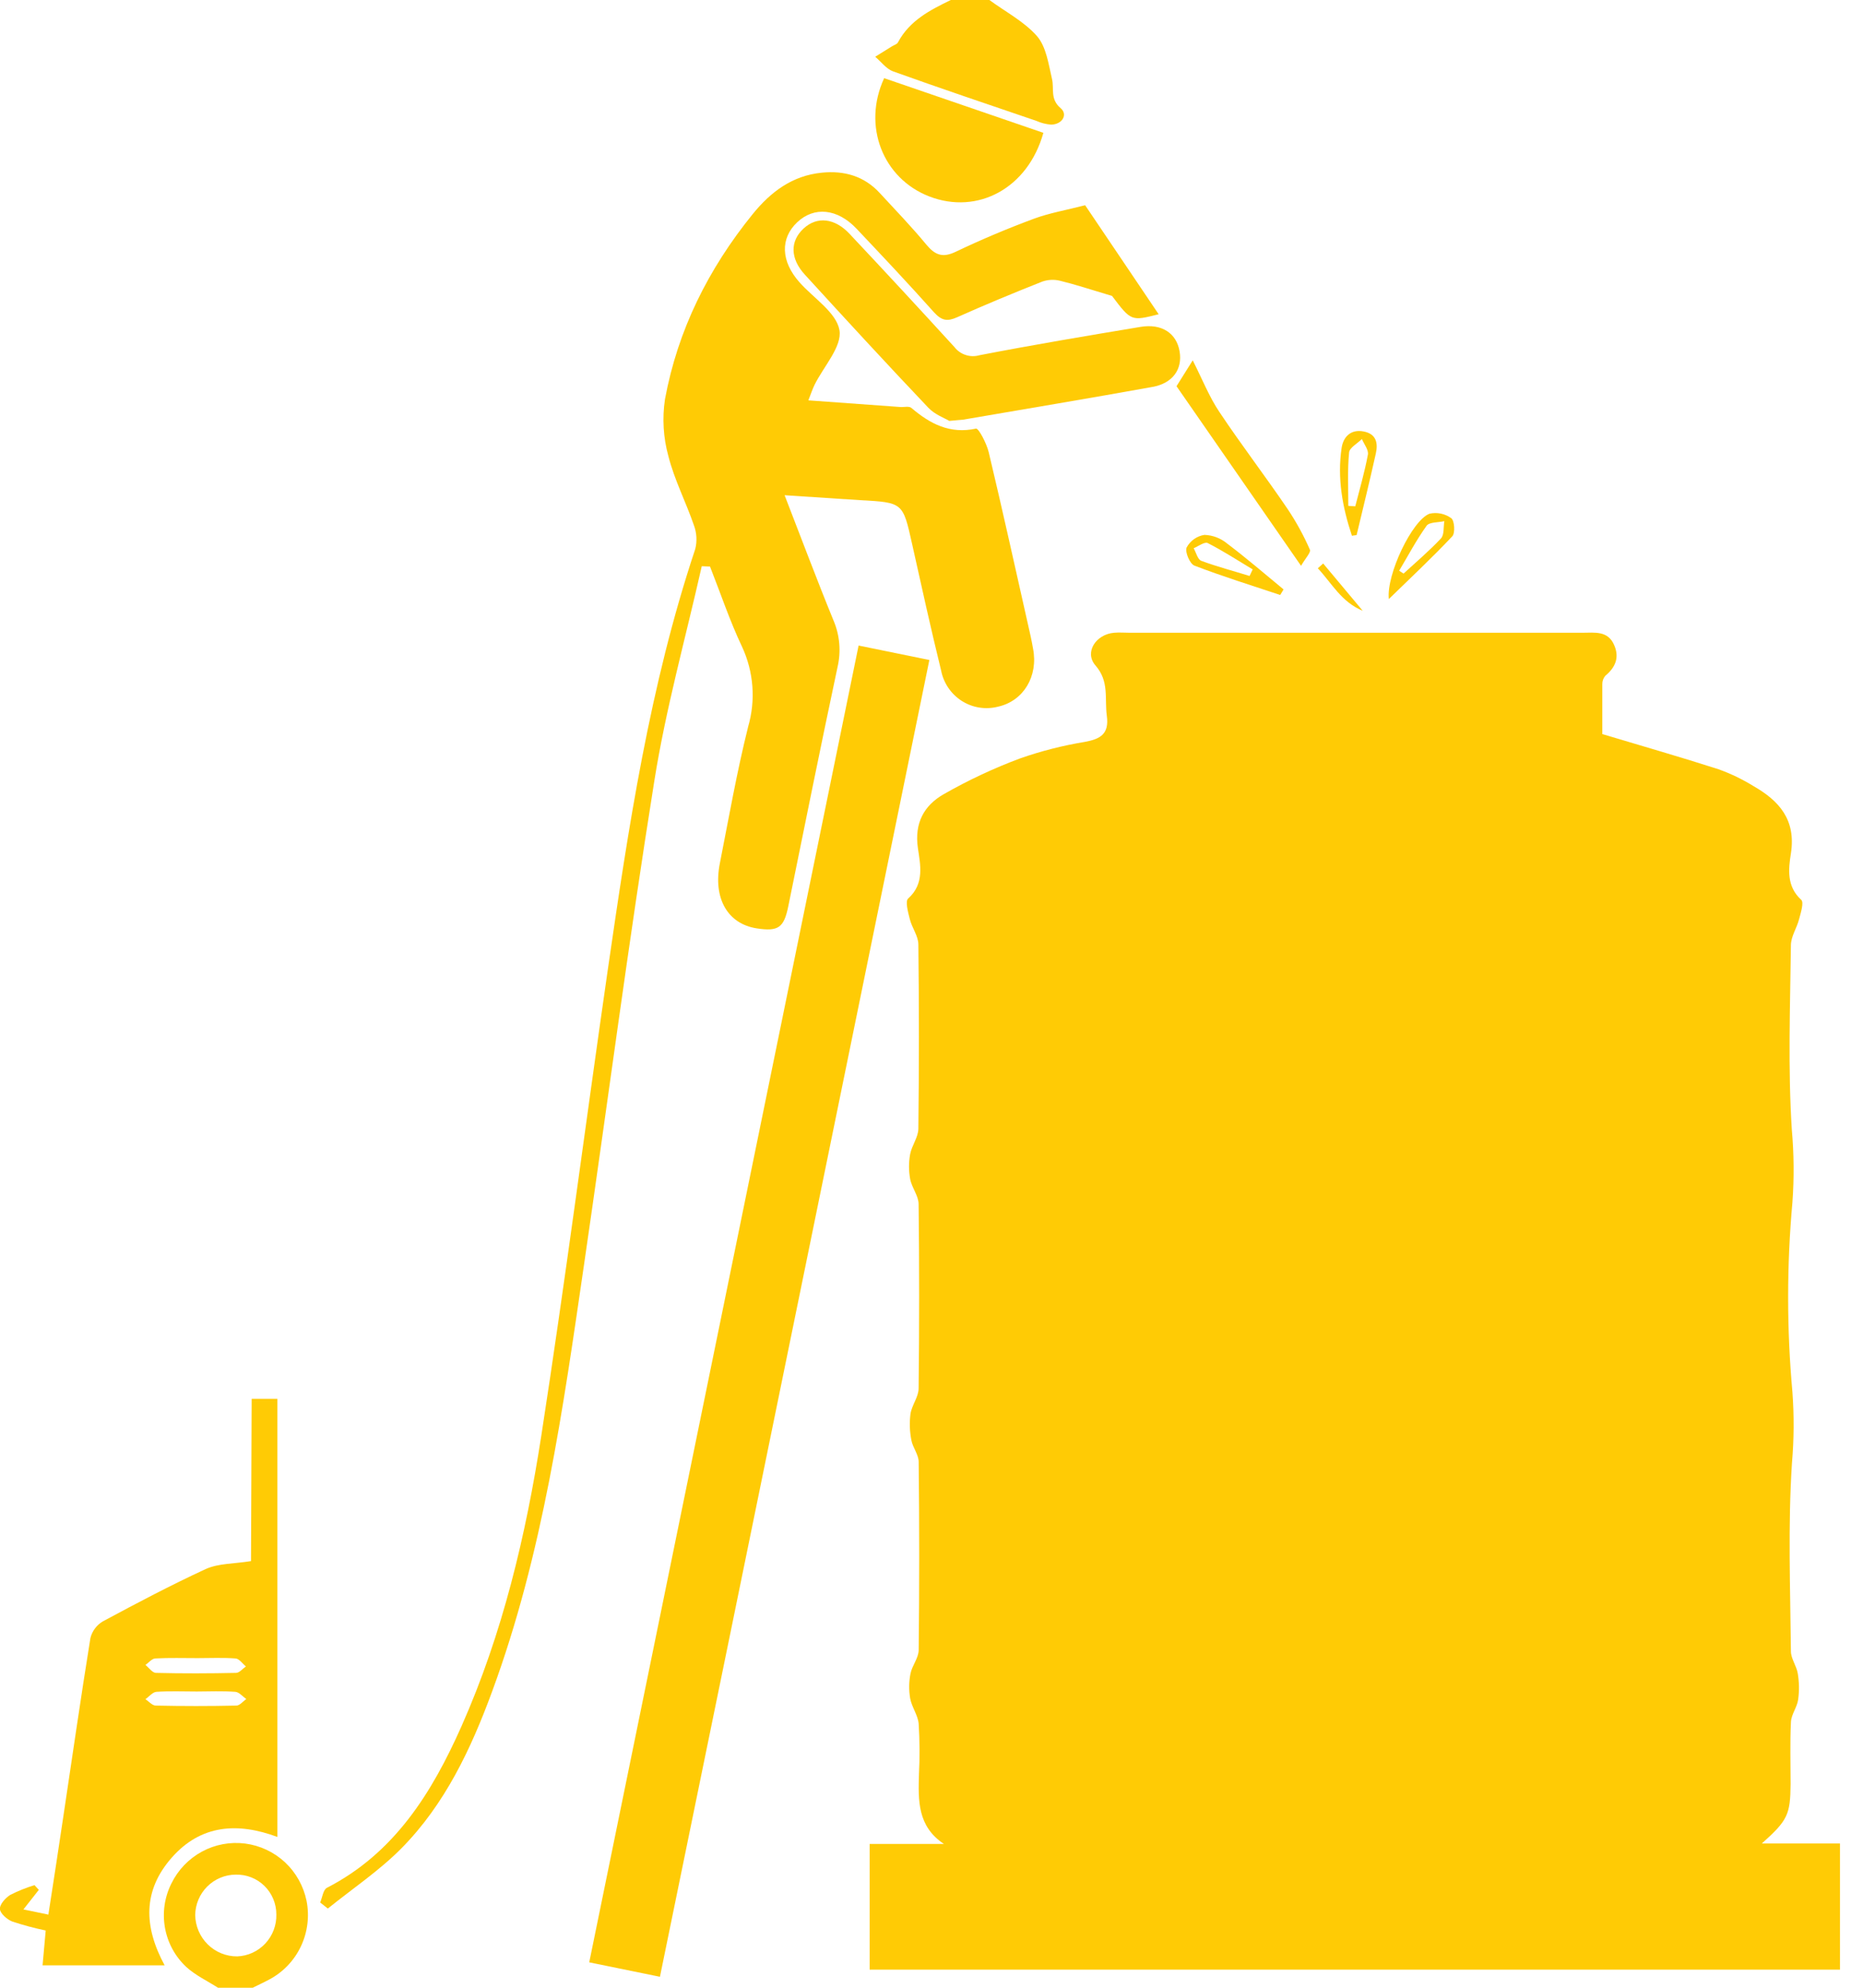 <svg width="60" height="64" viewBox="0 0 60 64" fill="none" xmlns="http://www.w3.org/2000/svg">
<g clip-path="url(#clip0_41_124)">
<path d="M31.864 0C32.386 0.383 32.988 0.695 33.401 1.167C33.696 1.51 33.77 2.067 33.881 2.543C33.956 2.862 33.812 3.19 34.161 3.485C34.393 3.68 34.224 4.003 33.856 4.013C33.692 4.001 33.531 3.961 33.381 3.893C31.839 3.367 30.295 2.848 28.762 2.298C28.543 2.218 28.378 1.988 28.187 1.827L28.73 1.49C28.797 1.448 28.896 1.422 28.921 1.362C29.297 0.657 29.959 0.323 30.622 0H31.864Z" fill="#FFCB05"/>
<path d="M7.021 64C6.678 63.78 6.299 63.603 6.002 63.333C5.642 62.999 5.4 62.555 5.313 62.07C5.226 61.584 5.299 61.083 5.52 60.643C5.733 60.207 6.077 59.848 6.503 59.617C6.928 59.386 7.415 59.296 7.895 59.357C8.374 59.419 8.823 59.63 9.178 59.96C9.532 60.291 9.775 60.725 9.873 61.202C9.97 61.696 9.907 62.208 9.693 62.663C9.479 63.118 9.125 63.491 8.684 63.728C8.505 63.825 8.321 63.91 8.139 64H7.021ZM8.9 61.642C8.901 61.47 8.867 61.301 8.801 61.143C8.736 60.985 8.639 60.842 8.517 60.722C8.395 60.602 8.251 60.508 8.092 60.446C7.933 60.383 7.764 60.354 7.594 60.358C7.25 60.359 6.921 60.496 6.676 60.739C6.432 60.981 6.292 61.311 6.287 61.657C6.292 62.014 6.437 62.354 6.69 62.604C6.944 62.854 7.285 62.993 7.64 62.99C7.984 62.977 8.309 62.828 8.545 62.575C8.78 62.323 8.908 61.988 8.9 61.642Z" fill="#FFCB05"/>
<path d="M56.742 59.355H59.259V63.417H28.008V59.37H30.4C29.544 58.803 29.572 57.968 29.596 57.125C29.624 56.584 29.62 56.042 29.587 55.502C29.563 55.223 29.365 54.965 29.313 54.685C29.268 54.421 29.271 54.151 29.323 53.888C29.373 53.628 29.583 53.388 29.587 53.13C29.61 51.11 29.61 49.09 29.587 47.07C29.587 46.835 29.395 46.608 29.351 46.367C29.297 46.089 29.287 45.804 29.323 45.523C29.366 45.243 29.582 44.98 29.585 44.707C29.608 42.728 29.608 40.749 29.585 38.772C29.585 38.5 29.363 38.238 29.312 37.958C29.264 37.695 29.264 37.425 29.312 37.162C29.365 36.882 29.573 36.618 29.577 36.345C29.6 34.366 29.6 32.388 29.577 30.41C29.577 30.138 29.37 29.873 29.302 29.595C29.245 29.372 29.146 29.012 29.25 28.928C29.784 28.45 29.638 27.835 29.562 27.307C29.444 26.493 29.765 25.932 30.39 25.573C31.177 25.123 32 24.737 32.849 24.42C33.532 24.18 34.235 24.002 34.949 23.885C35.446 23.792 35.724 23.627 35.647 23.052C35.569 22.477 35.733 21.943 35.279 21.423C34.915 21.003 35.294 20.423 35.88 20.373C36.046 20.358 36.211 20.373 36.377 20.373H50.967C51.356 20.373 51.782 20.298 51.985 20.767C52.162 21.168 52.028 21.488 51.702 21.757C51.636 21.833 51.602 21.931 51.604 22.032C51.604 22.59 51.604 23.148 51.604 23.635C52.903 24.025 54.132 24.377 55.347 24.768C55.737 24.908 56.111 25.088 56.464 25.305C57.292 25.777 57.846 26.387 57.679 27.472C57.6 27.972 57.532 28.538 58.011 28.972C58.103 29.057 57.996 29.388 57.941 29.597C57.87 29.878 57.681 30.148 57.678 30.43C57.654 32.408 57.581 34.392 57.707 36.363C57.777 37.144 57.784 37.93 57.727 38.712C57.543 40.744 57.543 42.789 57.727 44.822C57.783 45.583 57.778 46.348 57.712 47.108C57.58 49.118 57.659 51.145 57.678 53.165C57.678 53.405 57.861 53.638 57.9 53.885C57.946 54.163 57.95 54.447 57.911 54.727C57.875 54.972 57.691 55.2 57.679 55.443C57.646 56.11 57.668 56.777 57.668 57.443C57.659 58.425 57.577 58.608 56.742 59.355Z" fill="#FFCB05"/>
<path d="M22.601 18.23C22.082 20.535 21.441 22.822 21.072 25.152C20.244 30.328 19.567 35.527 18.81 40.714C18.132 45.365 17.485 50.025 15.847 54.467C15.168 56.313 14.329 58.089 12.937 59.502C12.221 60.228 11.357 60.805 10.558 61.45L10.312 61.255C10.381 61.089 10.408 60.847 10.527 60.783C12.707 59.663 13.909 57.724 14.863 55.58C16.188 52.595 16.936 49.435 17.433 46.227C18.207 41.227 18.853 36.217 19.576 31.213C20.239 26.643 20.923 22.077 22.392 17.675C22.455 17.421 22.439 17.154 22.347 16.909C22.09 16.162 21.72 15.45 21.527 14.69C21.362 14.094 21.324 13.469 21.416 12.857C21.827 10.627 22.816 8.652 24.242 6.893C24.827 6.172 25.524 5.652 26.468 5.56C27.182 5.487 27.826 5.665 28.329 6.21C28.833 6.755 29.356 7.298 29.835 7.877C30.113 8.21 30.355 8.31 30.779 8.107C31.599 7.715 32.435 7.363 33.291 7.045C33.798 6.857 34.342 6.765 34.948 6.608L37.316 10.118C36.43 10.342 36.43 10.342 35.814 9.528C35.1 9.315 34.626 9.157 34.141 9.04C33.953 8.993 33.755 9.002 33.571 9.065C32.649 9.43 31.731 9.81 30.825 10.215C30.512 10.355 30.329 10.327 30.085 10.06C29.27 9.147 28.429 8.255 27.587 7.365C26.971 6.713 26.221 6.64 25.673 7.158C25.125 7.677 25.146 8.412 25.749 9.09C26.203 9.602 26.938 10.062 27.036 10.632C27.125 11.157 26.526 11.799 26.234 12.39C26.163 12.535 26.115 12.688 26.034 12.89L28.987 13.104C29.11 13.114 29.277 13.069 29.351 13.133C29.956 13.649 30.593 13.982 31.433 13.8C31.516 13.782 31.774 14.275 31.842 14.557C32.28 16.39 32.687 18.245 33.104 20.09C33.164 20.354 33.225 20.617 33.27 20.882C33.444 21.773 32.962 22.57 32.147 22.752C31.95 22.803 31.744 22.814 31.543 22.782C31.342 22.751 31.149 22.678 30.977 22.569C30.805 22.459 30.657 22.316 30.542 22.147C30.427 21.977 30.347 21.786 30.309 21.585C29.977 20.235 29.678 18.872 29.375 17.514C29.078 16.18 29.083 16.18 27.707 16.104C26.928 16.055 26.15 16.003 25.269 15.945C25.819 17.36 26.312 18.68 26.846 19.982C27.047 20.455 27.091 20.981 26.973 21.482C26.427 24.044 25.911 26.612 25.388 29.178C25.247 29.87 25.068 29.998 24.375 29.892C23.435 29.747 22.96 28.927 23.184 27.794C23.474 26.325 23.732 24.847 24.095 23.397C24.343 22.544 24.273 21.628 23.898 20.823C23.503 19.99 23.207 19.104 22.867 18.242L22.601 18.23Z" fill="#FFCB05"/>
<path d="M21.254 63.647L18.977 63.182C21.869 49.045 24.755 34.943 27.652 20.785L29.931 21.25C27.036 35.392 24.163 49.478 21.254 63.647Z" fill="#FFCB05"/>
<path d="M8.105 45.038H8.934V59.145C7.653 58.667 6.466 58.747 5.53 59.812C4.594 60.877 4.627 62.03 5.302 63.278H1.371L1.472 62.157C1.107 62.081 0.747 61.984 0.393 61.867C0.227 61.8 0.008 61.612 -0.003 61.465C-0.015 61.318 0.177 61.107 0.328 61.012C0.579 60.884 0.841 60.778 1.111 60.697L1.25 60.848C1.085 61.052 0.934 61.257 0.754 61.478L1.558 61.645C1.724 60.58 1.88 59.56 2.032 58.538C2.322 56.605 2.6 54.67 2.912 52.74C2.94 52.628 2.99 52.523 3.059 52.431C3.128 52.339 3.215 52.261 3.314 52.203C4.407 51.615 5.504 51.037 6.627 50.518C7.039 50.332 7.542 50.352 8.084 50.263L8.105 45.038ZM6.362 53.387C5.909 53.387 5.457 53.373 5.007 53.397C4.896 53.397 4.791 53.533 4.685 53.607C4.796 53.695 4.906 53.858 5.017 53.862C5.878 53.883 6.741 53.88 7.602 53.862C7.71 53.862 7.814 53.727 7.92 53.655C7.809 53.565 7.705 53.407 7.589 53.398C7.183 53.367 6.772 53.387 6.362 53.387ZM6.337 54.462C5.904 54.462 5.47 54.443 5.038 54.472C4.916 54.48 4.803 54.627 4.684 54.708C4.793 54.782 4.901 54.913 5.015 54.915C5.882 54.934 6.748 54.934 7.614 54.915C7.721 54.915 7.826 54.778 7.933 54.705C7.814 54.623 7.701 54.48 7.577 54.472C7.163 54.442 6.749 54.46 6.337 54.462Z" fill="#FFCB05"/>
<path d="M30.574 13.552C30.43 13.465 30.108 13.35 29.898 13.128C28.556 11.715 27.235 10.28 25.923 8.845C25.444 8.323 25.441 7.765 25.88 7.358C26.319 6.952 26.885 7.025 27.357 7.525C28.494 8.734 29.621 9.951 30.739 11.175C30.832 11.295 30.959 11.384 31.103 11.43C31.247 11.477 31.401 11.479 31.546 11.437C33.27 11.103 35.001 10.813 36.731 10.525C37.417 10.41 37.891 10.73 37.99 11.312C38.09 11.893 37.763 12.343 37.116 12.458C35.084 12.825 33.048 13.163 31.013 13.513C30.925 13.522 30.842 13.525 30.574 13.552Z" fill="#FFCB05"/>
<path d="M33.603 4.277C33.106 6.06 31.488 6.927 29.929 6.325C28.439 5.75 27.763 4.06 28.475 2.517L33.603 4.277Z" fill="#FFCB05"/>
<path d="M37.891 12.435L38.413 11.602C38.725 12.218 38.946 12.782 39.274 13.268C39.983 14.332 40.764 15.348 41.478 16.402C41.752 16.813 41.989 17.247 42.187 17.7C42.225 17.783 42.046 17.968 41.902 18.218L37.891 12.435Z" fill="#FFCB05"/>
<path d="M41.23 19.157C40.306 18.848 39.375 18.56 38.465 18.21C38.32 18.153 38.156 17.767 38.217 17.627C38.275 17.52 38.357 17.427 38.456 17.357C38.555 17.287 38.669 17.241 38.788 17.222C39.055 17.23 39.311 17.327 39.517 17.497C40.143 17.97 40.739 18.482 41.339 18.978L41.23 19.157ZM40.244 18.545L40.344 18.333C39.863 18.045 39.393 17.738 38.896 17.485C38.797 17.435 38.596 17.587 38.444 17.652C38.523 17.792 38.572 18.013 38.688 18.057C39.196 18.245 39.731 18.385 40.244 18.545Z" fill="#FFCB05"/>
<path d="M43.54 17.25C43.235 16.335 43.063 15.395 43.209 14.417C43.265 14.062 43.505 13.813 43.916 13.892C44.327 13.97 44.385 14.268 44.31 14.602C44.115 15.48 43.9 16.353 43.691 17.228L43.54 17.25ZM43.429 16.288L43.648 16.302C43.789 15.748 43.951 15.198 44.055 14.635C44.082 14.487 43.931 14.302 43.861 14.135C43.717 14.28 43.464 14.413 43.449 14.568C43.394 15.142 43.424 15.717 43.424 16.288H43.429Z" fill="#FFCB05"/>
<path d="M44.729 19.288C44.645 18.498 45.478 16.753 46.039 16.54C46.16 16.513 46.284 16.512 46.405 16.537C46.526 16.562 46.64 16.612 46.74 16.685C46.844 16.762 46.871 17.163 46.773 17.267C46.132 17.948 45.448 18.588 44.729 19.288ZM45.061 18.375L45.203 18.468C45.609 18.095 46.031 17.738 46.407 17.337C46.516 17.22 46.485 16.97 46.516 16.78C46.321 16.825 46.034 16.805 45.945 16.928C45.617 17.385 45.352 17.888 45.062 18.375H45.061Z" fill="#FFCB05"/>
<path d="M42.614 18.143L43.888 19.665C43.206 19.388 42.894 18.782 42.442 18.297L42.614 18.143Z" fill="#FFCB05"/>
</g>
<defs>
<clipPath id="clip0_41_124">
<rect width="59.259" height="64" fill="white"/>
</clipPath>
</defs>
</svg>
